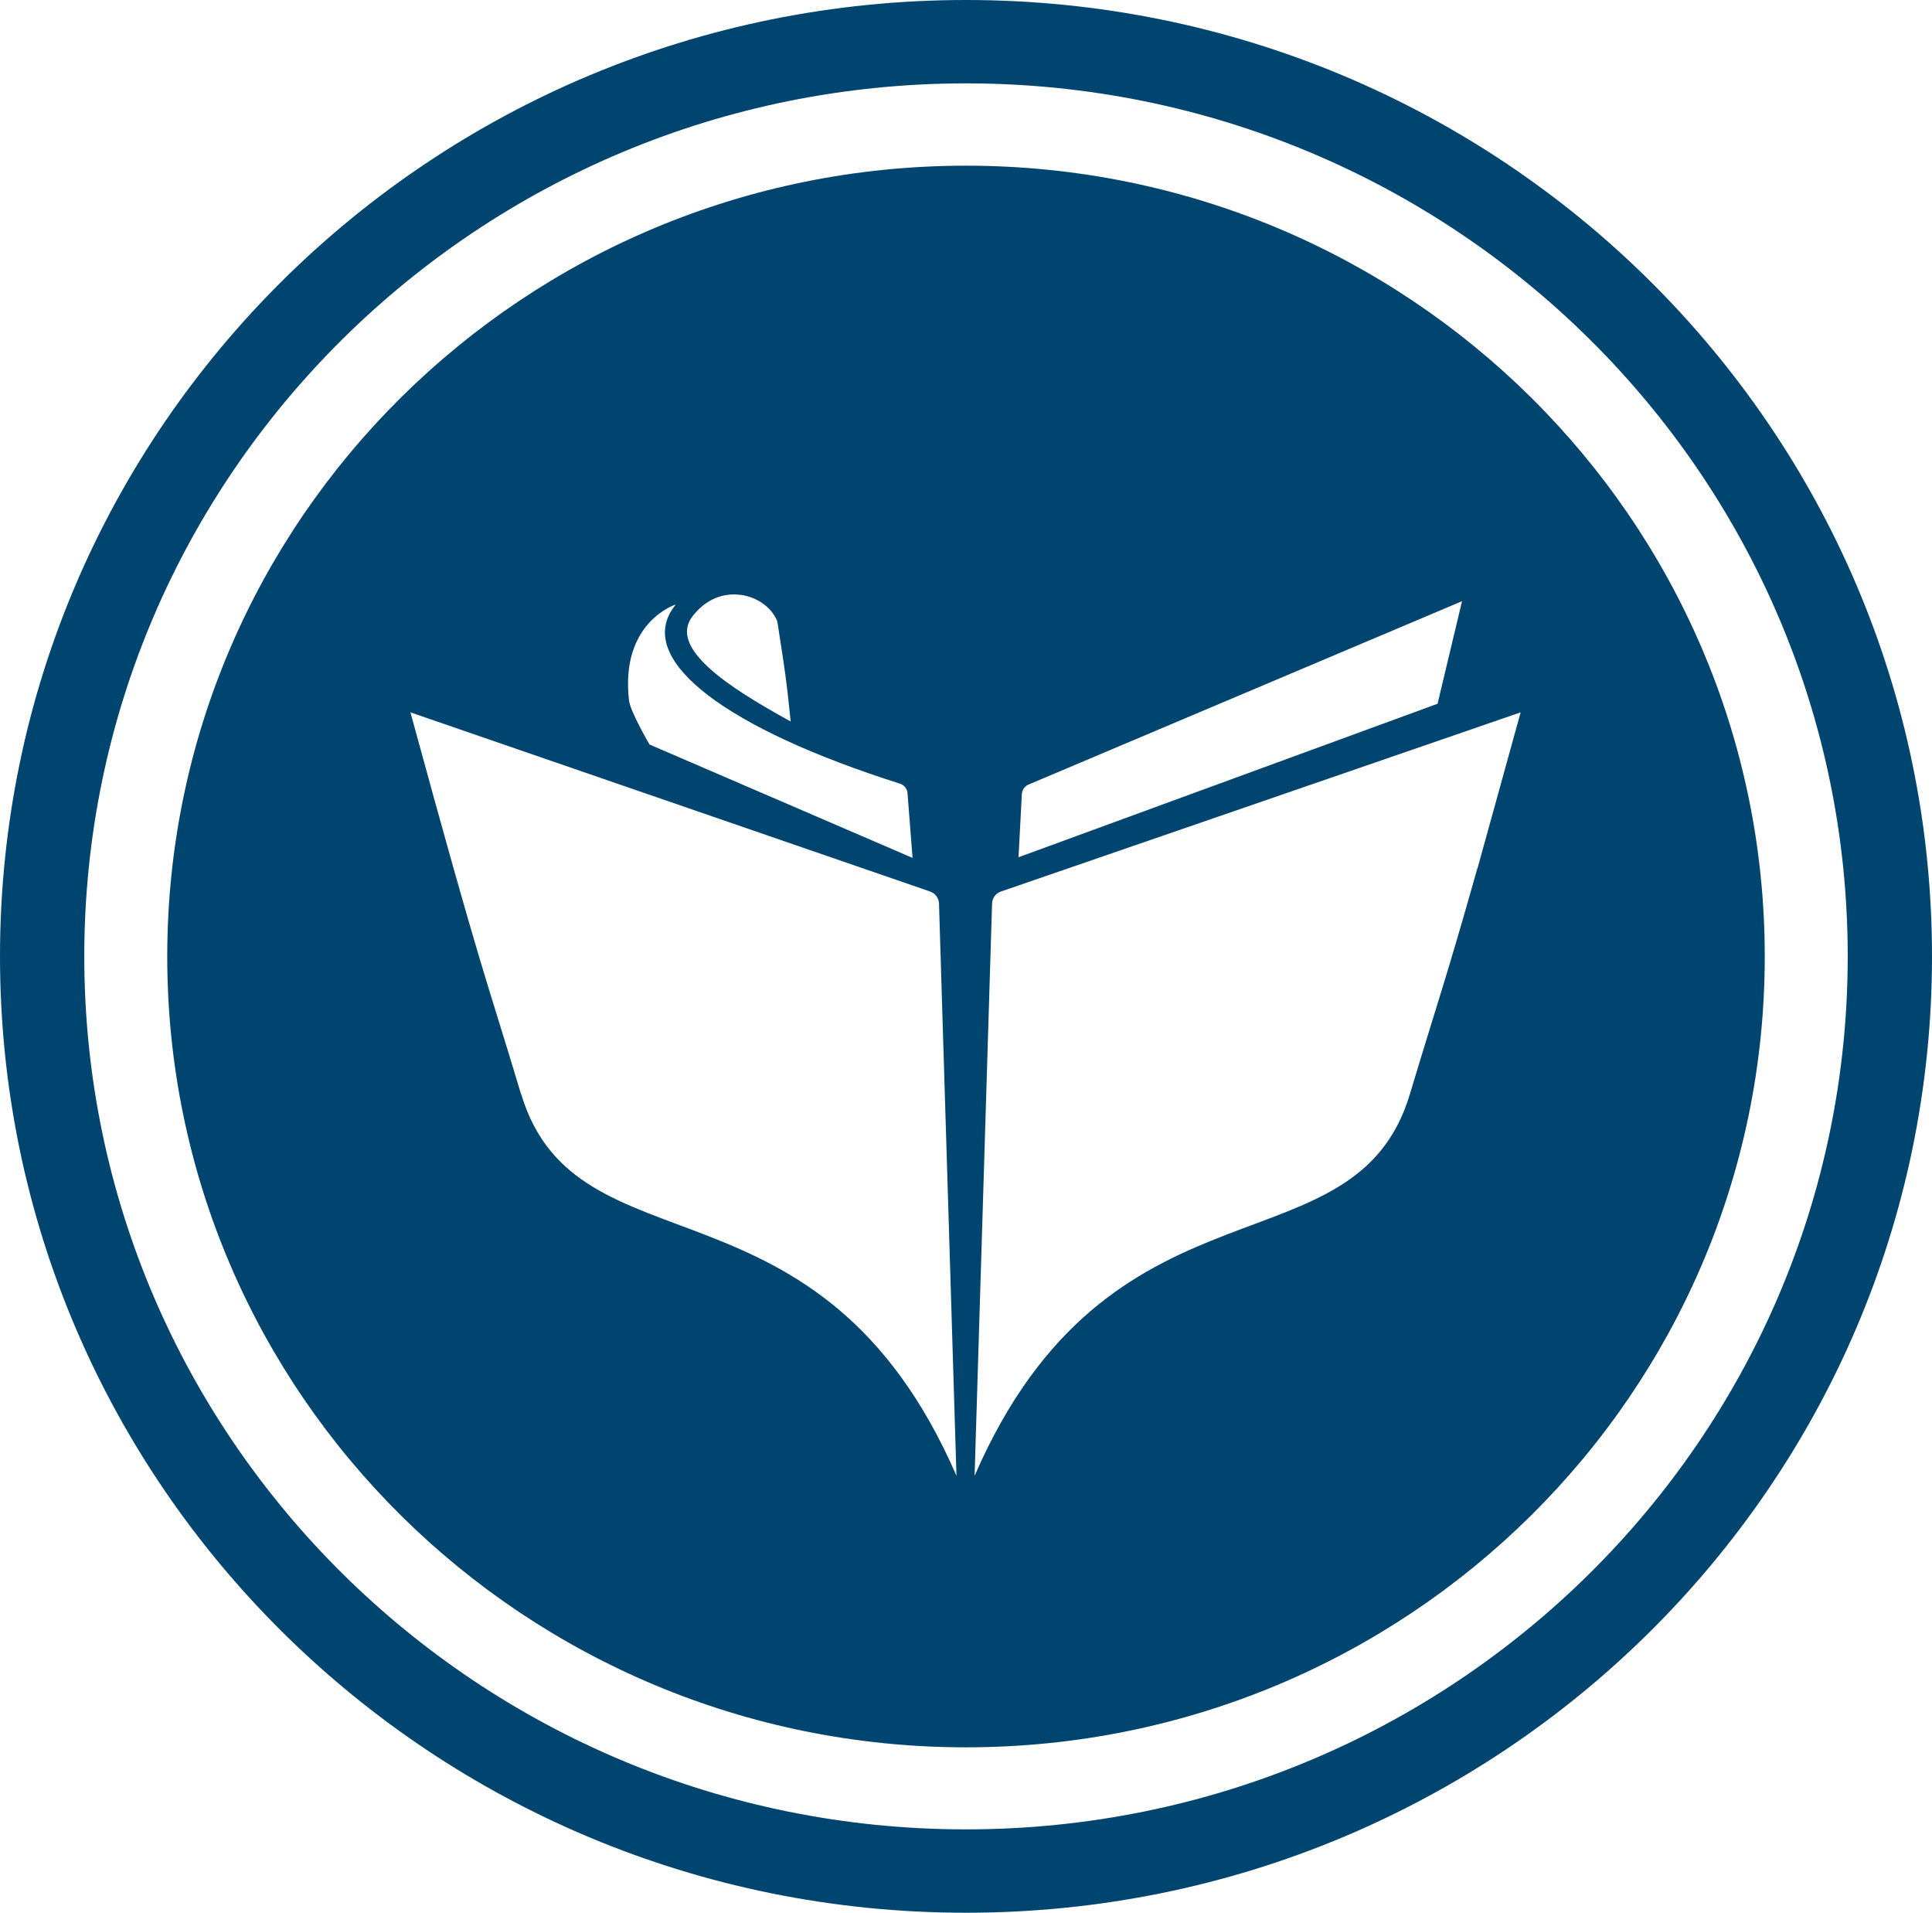 <?xml version="1.0" encoding="UTF-8"?>
<svg id="Layer_2" data-name="Layer 2" xmlns="http://www.w3.org/2000/svg" viewBox="0 0 146.02 144.54">
  <defs>
    <style>
      .cls-1 {
        fill: #00456f;
        fill-rule: evenodd;
        stroke-width: 0px;
      }
    </style>
  </defs>
  <g id="Layer_2-2" data-name="Layer 2">
    <g id="Lager_1" data-name="Lager 1">
      <g>
        <path class="cls-1" d="M73.01,0C32.69,0,0,32.36,0,72.27s32.69,72.27,73.01,72.27,73.01-32.36,73.01-72.27S113.34,0,73.01,0ZM73.01,138.24c-36.81,0-66.64-29.54-66.64-65.97S36.21,6.3,73.01,6.3s66.64,29.54,66.64,65.97-29.84,65.97-66.64,65.97Z"/>
        <path class="cls-1" d="M73.01,12.52c-33.34,0-60.37,26.75-60.37,59.76s27.03,59.76,60.37,59.76,60.37-26.75,60.37-59.76S106.36,12.52,73.01,12.52ZM52.34,46.57c.93-1.21,2.12-1.68,3.24-1.65l.47.04c1.24.19,2.31.99,2.7,2,.36,2.38.55,3.44.77,5.32l.24,2.24c-4.71-2.58-9.26-5.55-7.42-7.95ZM51.06,45.7l-.27.37c-2.53,3.9,4.05,8.97,17.23,13.15.32.1.55.39.57.72l.38,4.89-19.88-8.57s-1.45-2.48-1.55-3.33c-.68-5.92,3.51-7.24,3.51-7.24h0ZM39.38,82.68c-2.84-9.46-2.81-8.54-8.36-28.85l39.28,13.54c.39.14.66.5.67.91l1.32,43.24c-10.32-23.74-28.72-14.95-32.9-28.84h0ZM77.23,60.01c.02-.32.21-.59.5-.72,4.06-1.72,32.77-13.86,32.77-13.86l-1.85,7.75-31.67,11.6s.18-3.44.25-4.77ZM111.67,65.58c-2.47,8.75-2.98,10-5.11,17.1-4.11,13.68-22.01,5.37-32.41,27.75l-.49,1.09s1.15-37.66,1.32-43.24c.01-.41.28-.78.67-.91,5.16-1.78,39.28-13.54,39.28-13.54l-3.25,11.75h0Z"/>
      </g>
    </g>
  </g>
</svg>